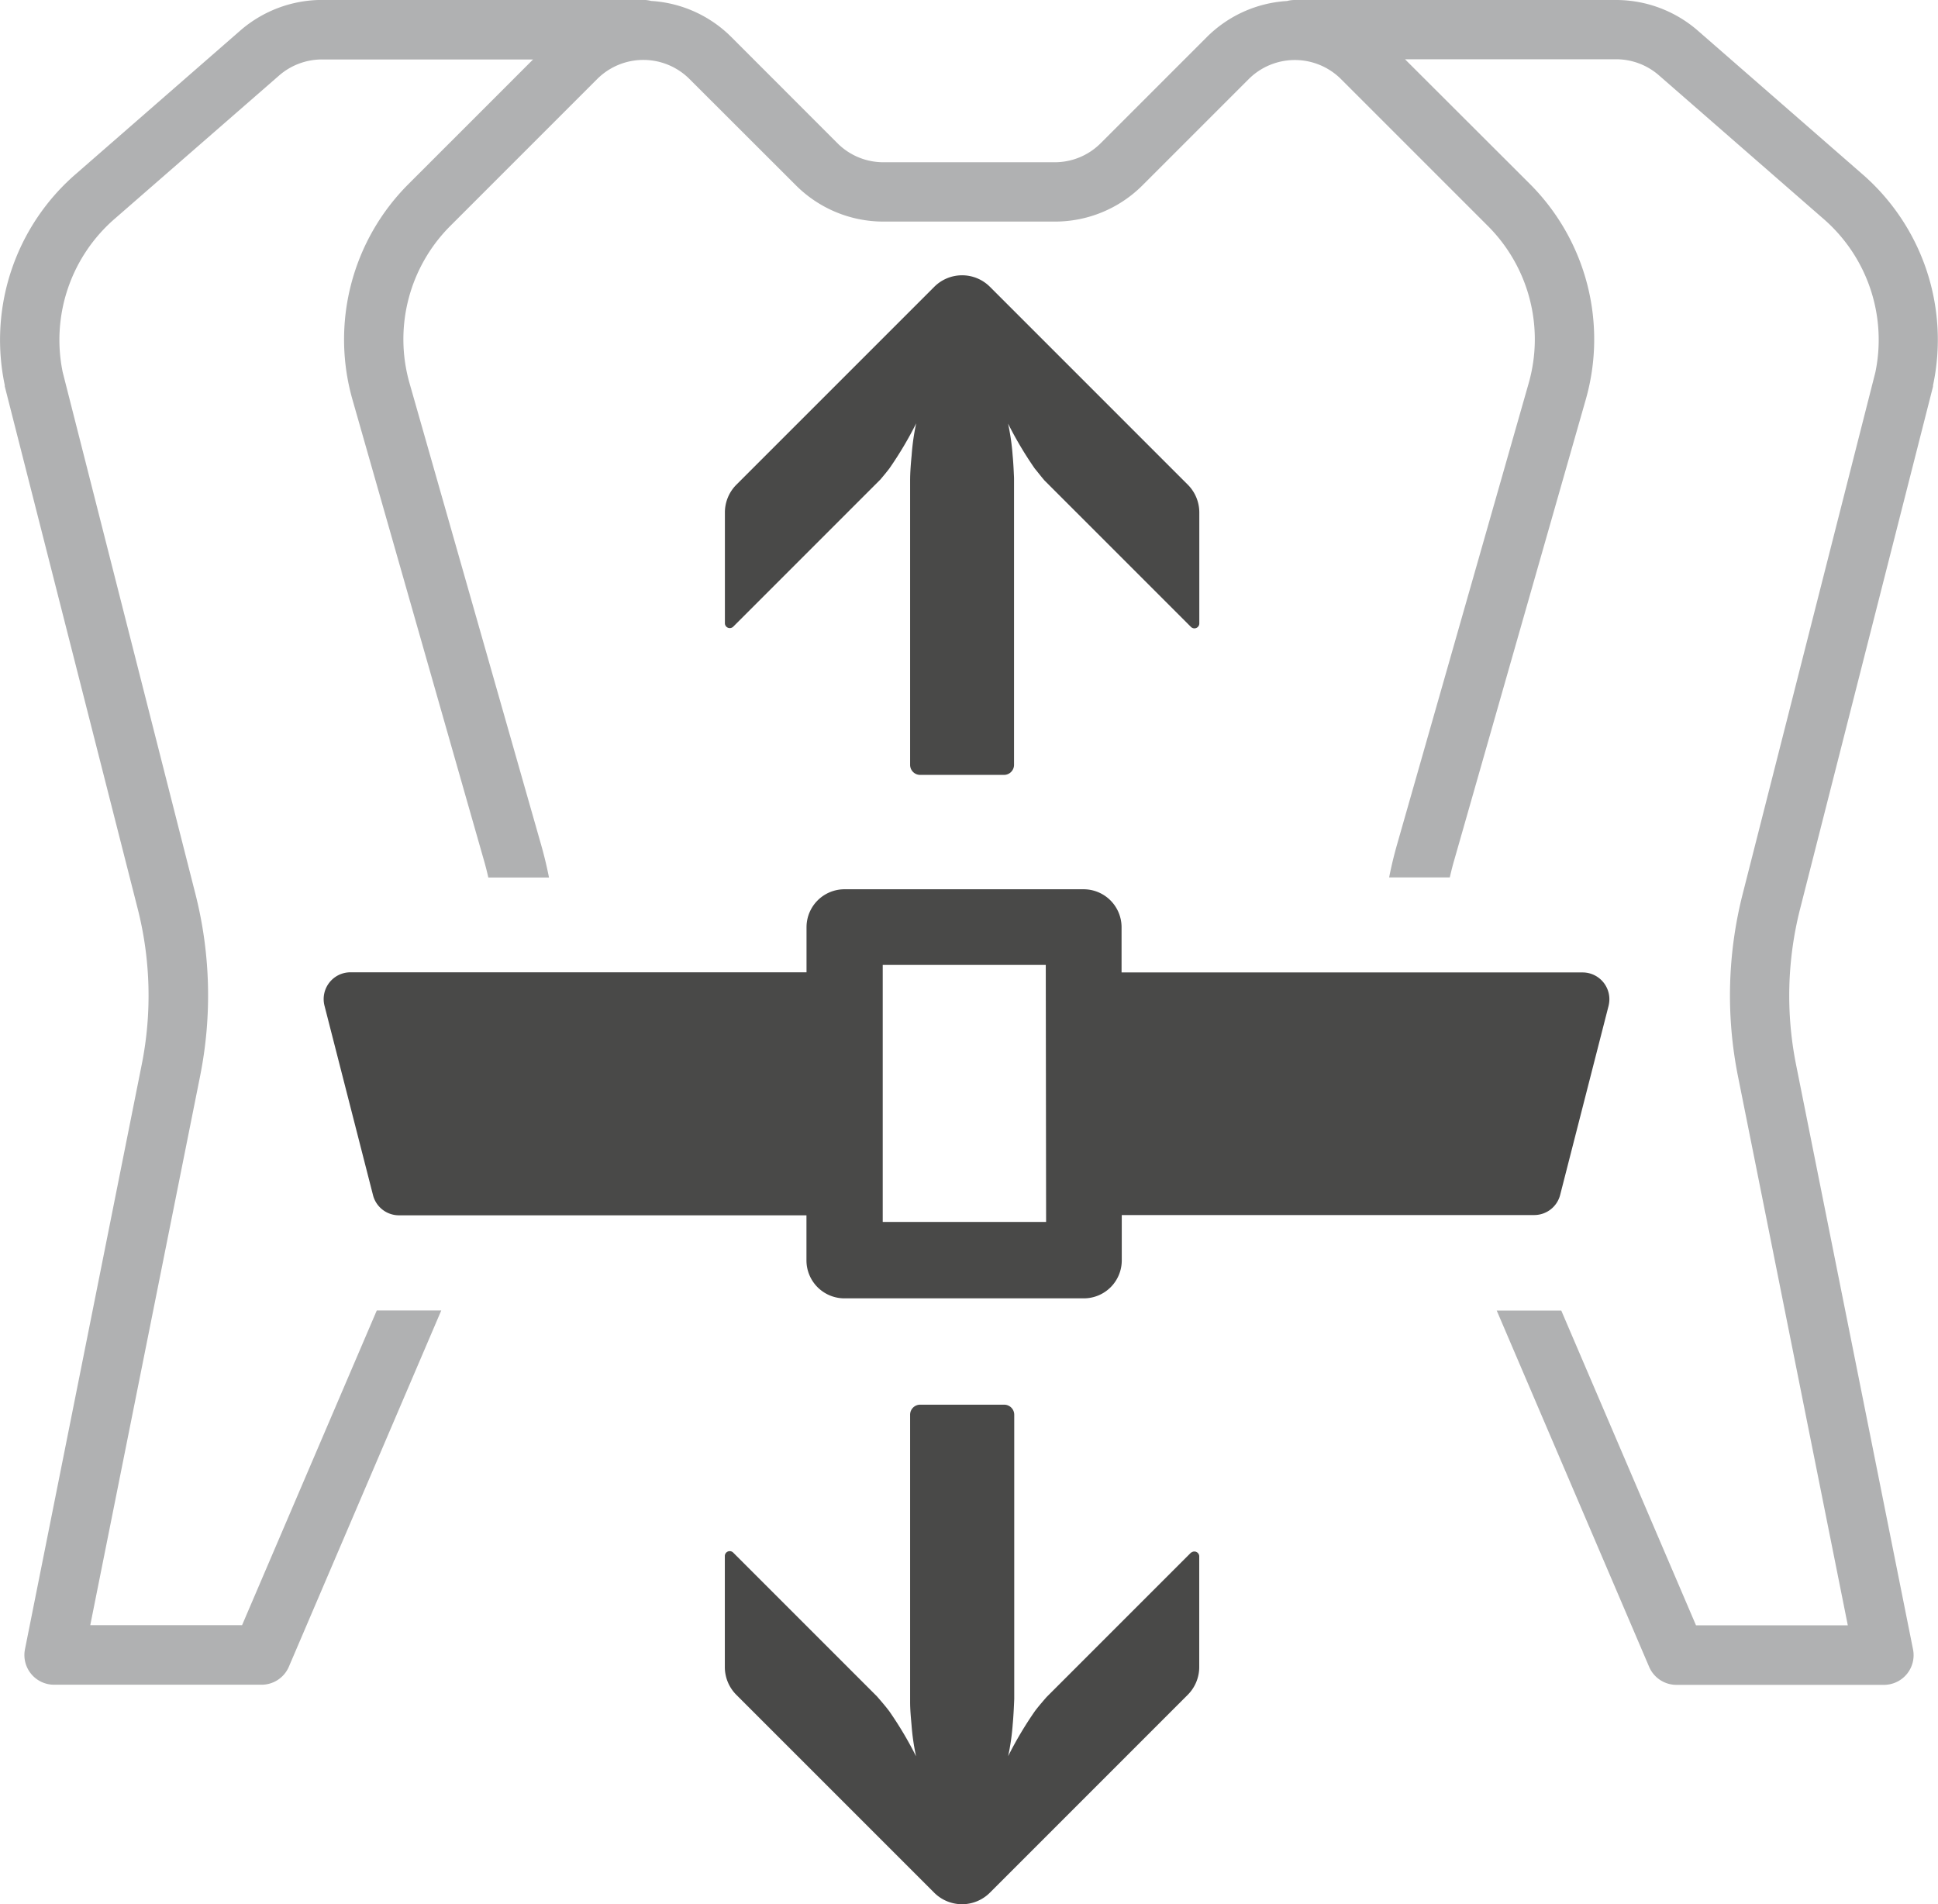<svg xmlns="http://www.w3.org/2000/svg" viewBox="0 0 289.43 284.37"><defs><style>.cls-1{fill:#b0b1b2;}.cls-2{fill:#494948;}</style></defs><title>Chest-Belt-adjustable-17</title><g id="Zeichnung"><path class="cls-1" d="M1135.17,152.67l-24.56-21.42a18.62,18.62,0,0,0-12.09-4.47h-48a4.41,4.41,0,0,0-1.13.15,18.53,18.53,0,0,0-12,5.4l-15.83,15.83a9.68,9.68,0,0,1-6.89,2.85H989.12a9.68,9.68,0,0,1-6.89-2.85L966.4,132.32a18.53,18.53,0,0,0-12-5.4,4.4,4.4,0,0,0-1.13-.15h-48a18.64,18.64,0,0,0-12.13,4.5l-24.5,21.37a32.77,32.77,0,0,0-10.76,31.65l0,.18,19.87,78.08a52.59,52.59,0,0,1,.6,23.14L860.9,373.07a4.43,4.43,0,0,0,4.34,5.3h31a4.43,4.43,0,0,0,4.07-2.69l22.76-53.2h-9.63l-20.12,47H870.65l16.42-82.08a61.5,61.5,0,0,0-.7-27.06l-19.84-78a23.93,23.93,0,0,1,7.9-23L898.92,138a9.75,9.75,0,0,1,6.34-2.34h31.52l-18.63,18.63a32.8,32.8,0,0,0-8.34,32.17l19.65,68.86c.24.83.45,1.67.64,2.51h9.06q-.49-2.49-1.19-4.94L918.33,184a23.93,23.93,0,0,1,6.09-23.48l21.94-21.94a9.75,9.75,0,0,1,13.78,0L976,154.42a18.48,18.48,0,0,0,13.15,5.45h25.53a18.48,18.48,0,0,0,13.15-5.45l15.83-15.83a9.76,9.76,0,0,1,13.78,0l21.94,21.94a23.93,23.93,0,0,1,6.09,23.48l-19.65,68.86q-.7,2.45-1.19,4.94h9.06c.19-.84.4-1.68.64-2.51L1094,186.43a32.8,32.8,0,0,0-8.34-32.17L1067,135.63h31.52a9.73,9.73,0,0,1,6.3,2.31l24.56,21.42a23.91,23.91,0,0,1,7.87,23l-19.84,78a61.51,61.51,0,0,0-.7,27.06l16.42,82.08h-22.67l-20.12-47h-9.64l22.76,53.2a4.43,4.43,0,0,0,4.07,2.69h31a4.43,4.43,0,0,0,4.34-5.3l-17.48-87.38a52.59,52.59,0,0,1,.6-23.14l19.87-78.08,0-.18A32.75,32.75,0,0,0,1135.17,152.67Z" transform="translate(-857.17 -126.78)"/><path class="cls-2" d="M965.43,219.88l0-16.58a5.87,5.87,0,0,1,1.72-4.14l29.55-29.55a5.88,5.88,0,0,1,8.31,0l29.55,29.55a5.87,5.87,0,0,1,1.72,4.14l0,16.58a.73.73,0,0,1-1.25.52l-21.87-21.87c-.52-.6-1-1.24-1.44-1.76a54.86,54.86,0,0,1-4-6.73,33.86,33.86,0,0,1,.68,4.72c.1,1,.16,2.24.21,3.4V241a1.5,1.5,0,0,1-1.5,1.5H994.59a1.5,1.5,0,0,1-1.5-1.5V198.57c0-1.29.12-2.67.23-3.82A33.87,33.87,0,0,1,994,190a54.86,54.86,0,0,1-4,6.73c-.37.49-.86,1.08-1.34,1.65l-22,22A.73.73,0,0,1,965.43,219.88Zm132,57-7.26,28.35a4,4,0,0,1-3.83,3H1024.7V315a5.67,5.67,0,0,1-5.67,5.67H983.28a5.67,5.67,0,0,1-5.67-5.67v-6.73H916.71a4,4,0,0,1-3.83-3l-7.26-28.35a4,4,0,0,1,3.83-4.94h68.17v-6.73a5.67,5.67,0,0,1,5.67-5.67H1019a5.67,5.67,0,0,1,5.67,5.67V272h68.91a4,4,0,0,1,3.83,4.94Zm-84.08-6H989v38.38h24.4Zm21.72,87.73-21.6,21.6c-.6.69-1.27,1.47-1.74,2.1a54.87,54.87,0,0,0-4,6.73,33.89,33.89,0,0,0,.68-4.72c.11-1.15.18-2.53.23-3.82V338.05a1.5,1.5,0,0,0-1.5-1.5H994.59a1.5,1.5,0,0,0-1.5,1.5v42.89c0,1.17.12,2.38.21,3.4a33.88,33.88,0,0,0,.68,4.72,54.87,54.87,0,0,0-4-6.73c-.5-.67-1.22-1.51-1.85-2.23l-21.46-21.46a.73.73,0,0,0-1.25.52l0,16.58a5.87,5.87,0,0,0,1.72,4.14l29.55,29.55a5.88,5.88,0,0,0,8.31,0l29.55-29.55a5.87,5.87,0,0,0,1.72-4.14l0-16.58A.73.73,0,0,0,1035.08,358.64Z" transform="translate(-857.17 -126.78)"/></g></svg>